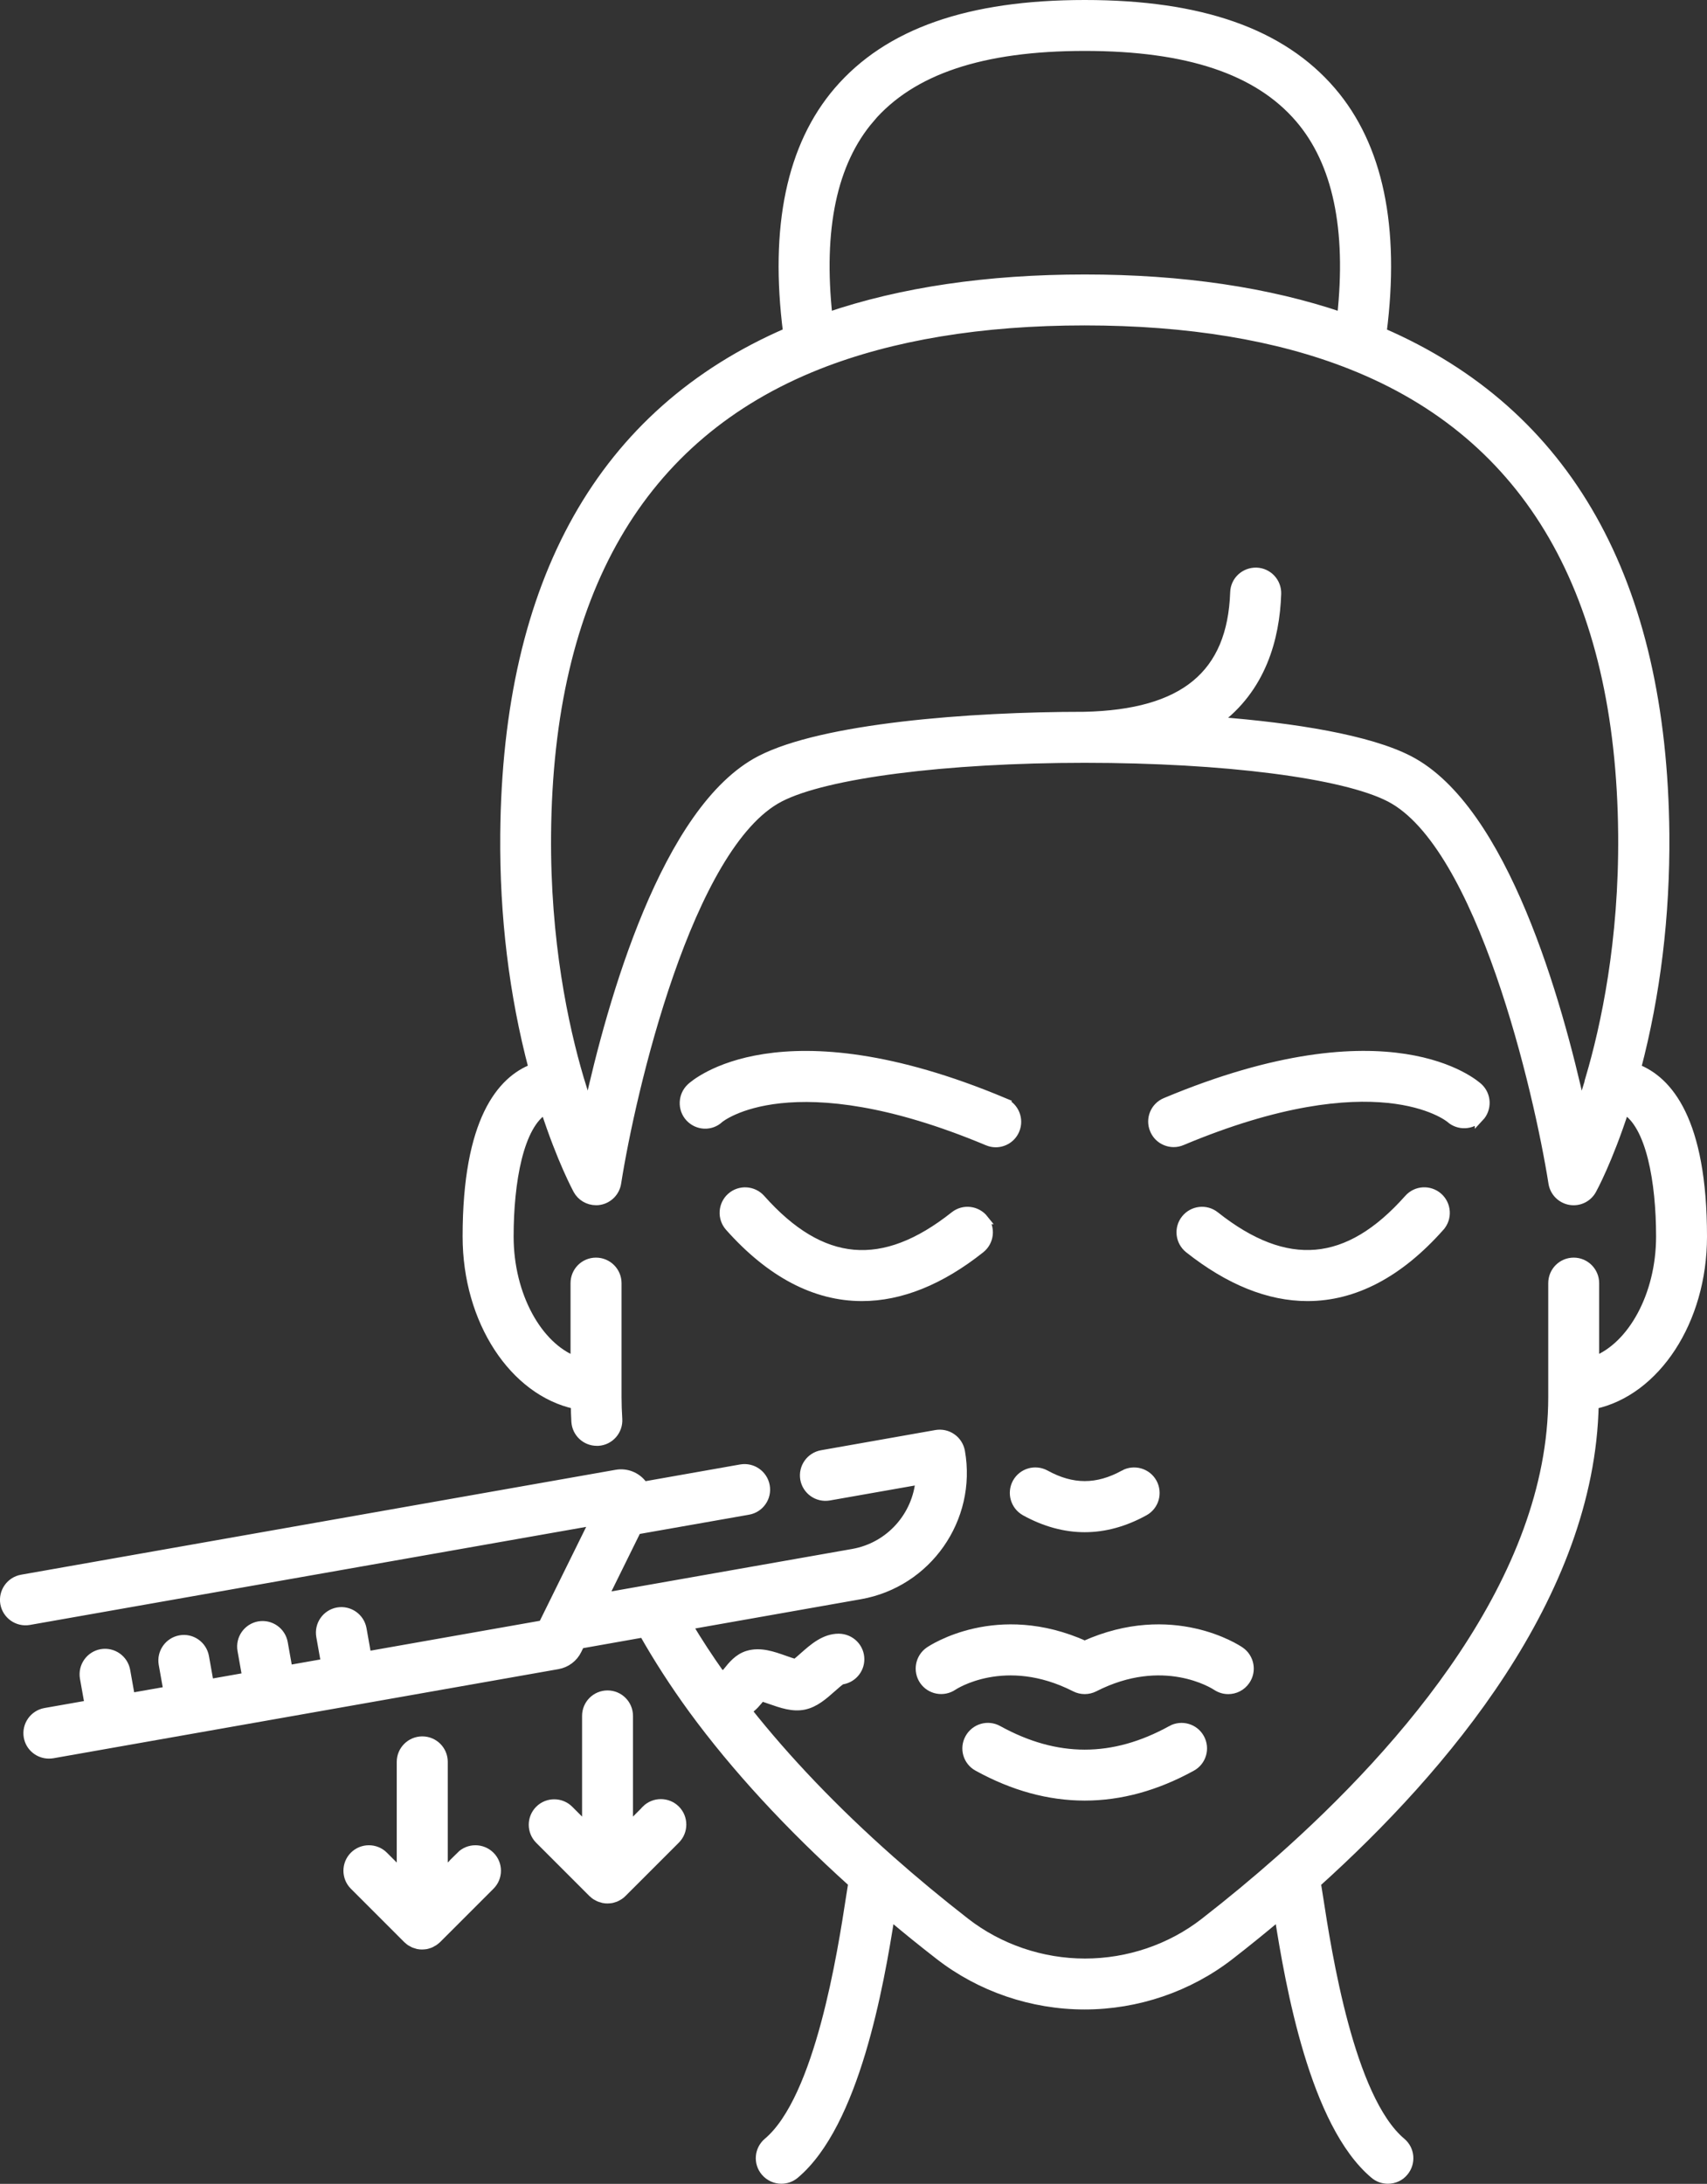 <?xml version="1.0" encoding="UTF-8"?> <svg xmlns="http://www.w3.org/2000/svg" id="Layer_1" data-name="Layer 1" viewBox="0 0 185.05 236.7"><rect x="0" y="0" width="185.05" height="236.7" fill="#333333" stroke="none"/><defs><style> .cls-1 { fill: #fff; stroke: #fff; stroke-miterlimit: 10; } </style></defs><path class="cls-1" d="M106.66,132.16c-.78-.98-2.2-1.15-3.18-.37-7.76,6.15-14.43,5.56-21.01-1.84-.83-.93-2.26-1.02-3.2-.19-.93.83-1.02,2.26-.19,3.2,4.47,5.03,9.31,7.56,14.36,7.56,4.17,0,8.48-1.72,12.84-5.18.98-.78,1.14-2.2.37-3.18Z"></path><path class="cls-1" d="M156.1,132.96c.83-.93.74-2.37-.19-3.2-.94-.83-2.37-.75-3.2.19-6.57,7.4-13.25,7.98-21,1.84-.98-.78-2.4-.61-3.18.37-.78.98-.61,2.4.37,3.18,4.36,3.45,8.67,5.18,12.84,5.18,5.05,0,9.89-2.52,14.36-7.56Z"></path><path class="cls-1" d="M127,187.52c-6.33,3.49-12.48,3.49-18.81,0-1.1-.61-2.47-.21-3.08.89-.61,1.1-.21,2.47.89,3.07,3.85,2.12,7.72,3.18,11.59,3.18s7.74-1.06,11.59-3.18c1.1-.6,1.49-1.98.89-3.07-.6-1.1-1.98-1.49-3.08-.89Z"></path><path class="cls-1" d="M121.86,159.83c-2.91,1.6-5.62,1.6-8.53,0-1.1-.6-2.47-.21-3.08.89-.6,1.1-.2,2.47.89,3.08,2.14,1.18,4.3,1.77,6.45,1.77s4.31-.59,6.45-1.77c1.1-.6,1.49-1.98.89-3.08-.6-1.09-1.98-1.49-3.08-.89Z"></path><path class="cls-1" d="M172.83,152.22c6.63-1.43,11.72-9.03,11.72-18.19,0-12.6-3.74-16.91-7.16-18.22,2.11-8.01,3.15-16.53,3.08-25.39-.25-27.42-10.56-45.7-30.65-54.39,1.46-11.4-.38-20.19-5.49-26.14-5.42-6.31-14.16-9.39-26.73-9.39s-21.31,3.07-26.73,9.38c-5.1,5.95-6.94,14.74-5.48,26.14-20.1,8.68-30.41,26.97-30.66,54.39-.08,8.86.96,17.38,3.08,25.39-3.42,1.31-7.16,5.62-7.16,18.22,0,9.17,5.09,16.77,11.73,18.2.01.62.02,1.25.06,1.87.08,1.2,1.07,2.12,2.26,2.12.05,0,.1,0,.15,0,1.25-.08,2.19-1.16,2.11-2.41-.05-.79-.08-1.59-.08-2.38v-12.34c0-1.25-1.01-2.27-2.27-2.27s-2.26,1.01-2.26,2.27v8.43c-4.06-1.54-7.17-7.09-7.17-13.49,0-5.9,1.07-12.14,3.92-13.78,1.79,5.52,3.46,8.58,3.53,8.72.4.73,1.17,1.17,1.98,1.17.13,0,.26,0,.39-.03.95-.17,1.69-.92,1.84-1.88,1.55-9.89,7.75-36.67,17.69-41.8,4.98-2.57,17.96-4.24,33.07-4.24s28.08,1.66,33.07,4.24c9.92,5.12,16.13,31.91,17.69,41.8.15.96.89,1.71,1.84,1.88.95.17,1.91-.29,2.37-1.14.08-.14,1.75-3.2,3.54-8.72,2.85,1.64,3.92,7.87,3.92,13.78,0,6.4-3.11,11.94-7.17,13.49v-8.43c0-1.25-1.01-2.27-2.26-2.27s-2.26,1.01-2.26,2.27v12.34c0,19.81-16.08,38.21-29.57,50.16-2.6,2.3-5.35,4.58-8.19,6.79-3.66,2.85-8.27,4.41-12.96,4.41s-9.3-1.57-12.96-4.41c-2.83-2.2-5.58-4.48-8.19-6.79-6.03-5.34-11.22-10.77-15.51-16.19.03-.01.06-.02.09-.04.58-.36.99-.88,1.47-1.47.32.09.74.24,1.03.34,1.18.41,2.39.84,3.6.59,1.17-.24,2.1-1.06,3-1.86.31-.27.8-.71,1.06-.87,1.11-.13,1.98-1.07,1.99-2.22.01-1.25-.99-2.28-2.28-2.29-1.53,0-2.73,1.06-3.78,1.99-.27.24-.65.58-.9.76-.31-.07-.83-.25-1.19-.38-1.3-.46-2.64-.93-3.97-.53-1.03.31-1.68,1.12-2.2,1.77-.06.08-.15.18-.22.27-.15.03-.35.06-.57.09-1.28-1.8-2.46-3.61-3.53-5.4l18.69-3.3c7.27-1.28,12.14-8.24,10.86-15.51-.11-.59-.44-1.12-.93-1.46-.49-.35-1.1-.48-1.69-.38l-12.4,2.19c-1.23.22-2.05,1.39-1.84,2.62.22,1.23,1.39,2.05,2.62,1.84l9.88-1.74c-.33,3.91-3.25,7.27-7.29,7.98l-27.06,4.77,3.62-7.34,12.1-2.13c1.23-.22,2.05-1.39,1.83-2.62-.22-1.23-1.39-2.05-2.62-1.84l-10.59,1.87c-.04-.05-.05-.12-.09-.17-.66-.88-1.75-1.31-2.83-1.12L2.37,171.17c-1.23.22-2.05,1.39-1.84,2.62.22,1.23,1.39,2.05,2.62,1.84l61.28-10.8-5.57,11.29-19.1,3.37-.52-2.93c-.22-1.23-1.39-2.05-2.62-1.84-1.23.22-2.05,1.39-1.84,2.62l.52,2.93-4.08.72-.52-2.92c-.22-1.23-1.39-2.05-2.62-1.84-1.23.22-2.05,1.39-1.84,2.62l.52,2.93-4.08.72-.52-2.92c-.22-1.23-1.39-2.06-2.62-1.84-1.23.22-2.05,1.39-1.84,2.62l.52,2.92-4.08.72-.52-2.92c-.22-1.23-1.39-2.05-2.62-1.84-1.23.22-2.05,1.39-1.84,2.62l.52,2.92-4.77.84c-1.23.22-2.05,1.39-1.84,2.62.19,1.1,1.15,1.87,2.23,1.87.13,0,.26-.01.4-.03l54.76-9.66c.91-.16,1.7-.75,2.1-1.58l.32-.65,6.89-1.22c1.55,2.74,3.34,5.52,5.35,8.28,4.62,6.31,10.46,12.64,17.34,18.84-.07.4-.14.9-.24,1.52-.92,5.98-3.37,21.86-8.98,26.58-.96.81-1.08,2.23-.27,3.19.45.53,1.09.81,1.73.81.52,0,1.03-.17,1.46-.53,6.52-5.48,9.15-20.45,10.34-28.05,1.74,1.47,3.52,2.91,5.34,4.32,4.45,3.46,10.04,5.37,15.74,5.37s11.29-1.91,15.74-5.37c1.82-1.41,3.6-2.86,5.34-4.32,1.19,7.6,3.82,22.57,10.34,28.05.42.36.94.53,1.46.53.65,0,1.29-.27,1.73-.81.8-.96.68-2.39-.28-3.19-5.61-4.72-8.06-20.6-8.98-26.58-.1-.62-.17-1.11-.24-1.51,13.8-12.43,29.72-31.2,30.12-51.89ZM94.3,12.83c4.51-5.25,12.12-7.81,23.29-7.81s18.79,2.55,23.3,7.81c4.08,4.76,5.6,11.99,4.56,21.52-7.96-2.71-17.31-4.1-27.85-4.1s-19.89,1.38-27.85,4.1c-1.04-9.53.48-16.76,4.56-21.52ZM172.39,116.92c-.34,1.15-.68,2.2-1.01,3.16-2.5-11.41-8.39-32.38-18.64-37.68-4.33-2.24-12.38-3.55-20.9-4.21,4.9-3.58,6.39-9,6.55-13.83.04-1.25-.94-2.3-2.19-2.34-1.25-.03-2.3.93-2.34,2.18-.31,8.93-5.49,13.21-16.32,13.45,0,0,0,0,0,0-12.54,0-28.33,1.25-35.09,4.74-10.26,5.3-16.14,26.27-18.65,37.68-.33-.96-.67-2.01-1.01-3.16-1.68-5.68-3.65-14.89-3.55-26.46.23-26.14,10.14-43.26,29.44-50.91,7.99-3.16,17.71-4.77,28.9-4.77s20.92,1.6,28.9,4.77c19.3,7.64,29.21,24.77,29.44,50.91.1,11.58-1.87,20.78-3.55,26.46Z"></path><path class="cls-1" d="M160.38,121.08c.85-.91.8-2.35-.11-3.2-.38-.35-9.59-8.59-33.91,1.6-1.16.48-1.7,1.81-1.21,2.96.36.87,1.2,1.39,2.09,1.39.29,0,.59-.06.87-.18,21.11-8.85,28.9-2.61,29.1-2.45.91.83,2.33.77,3.17-.13Z"></path><path class="cls-1" d="M108.83,119.49c-24.32-10.2-33.54-1.96-33.92-1.6-.91.85-.98,2.3-.12,3.22.85.91,2.27.98,3.18.12.08-.07,7.83-6.47,29.1,2.44.29.12.58.18.87.18.89,0,1.73-.52,2.09-1.39.48-1.15-.06-2.48-1.21-2.96Z"></path><path class="cls-1" d="M133.15,183.12c.72,0,1.43-.34,1.87-.99.71-1.03.44-2.44-.59-3.15-.3-.21-7.35-4.9-16.84-.64-9.49-4.26-16.53.43-16.84.64-1.03.71-1.29,2.12-.59,3.15.71,1.03,2.11,1.29,3.15.59.05-.04,5.62-3.74,13.25.15.65.33,1.41.33,2.06,0,7.5-3.83,13-.31,13.26-.14.39.26.83.39,1.27.39Z"></path><path class="cls-1" d="M49.96,201.16l-1.92,1.92v-12.12c0-1.25-1.01-2.26-2.26-2.26s-2.27,1.01-2.27,2.26v12.12l-1.92-1.92c-.88-.88-2.32-.88-3.2,0-.88.88-.88,2.32,0,3.2l5.78,5.78s.08.06.12.1c.07.06.14.13.22.18.06.04.13.07.19.1.07.04.13.08.2.11.08.03.15.05.23.07.06.02.12.04.19.06.15.03.29.04.44.04s.3-.02.44-.04c.07-.01.14-.04.2-.06.07-.02.15-.04.22-.07.08-.03.16-.08.24-.13.05-.03.1-.05.15-.08.12-.08.24-.18.35-.28l5.78-5.78c.89-.88.89-2.32,0-3.2-.89-.88-2.32-.88-3.2,0Z"></path><path class="cls-1" d="M70.04,196.18l-1.92,1.92v-12.12c0-1.25-1.01-2.26-2.26-2.26s-2.26,1.01-2.26,2.26v12.12l-1.92-1.92c-.88-.88-2.32-.88-3.2,0-.88.88-.88,2.32,0,3.2l5.78,5.78s.02.01.03.02c.1.1.2.18.32.26.06.04.12.06.17.09.07.04.14.08.22.11.07.03.15.05.23.07.07.02.13.04.19.06.15.03.29.04.44.04s.3-.02.44-.04c.07-.01.13-.04.2-.06.07-.02.15-.04.22-.07.08-.03.15-.08.23-.12.05-.03.11-.05.16-.09.13-.08.24-.18.35-.29l5.78-5.78c.88-.88.88-2.32,0-3.2-.88-.88-2.32-.88-3.2,0Z"></path></svg> 